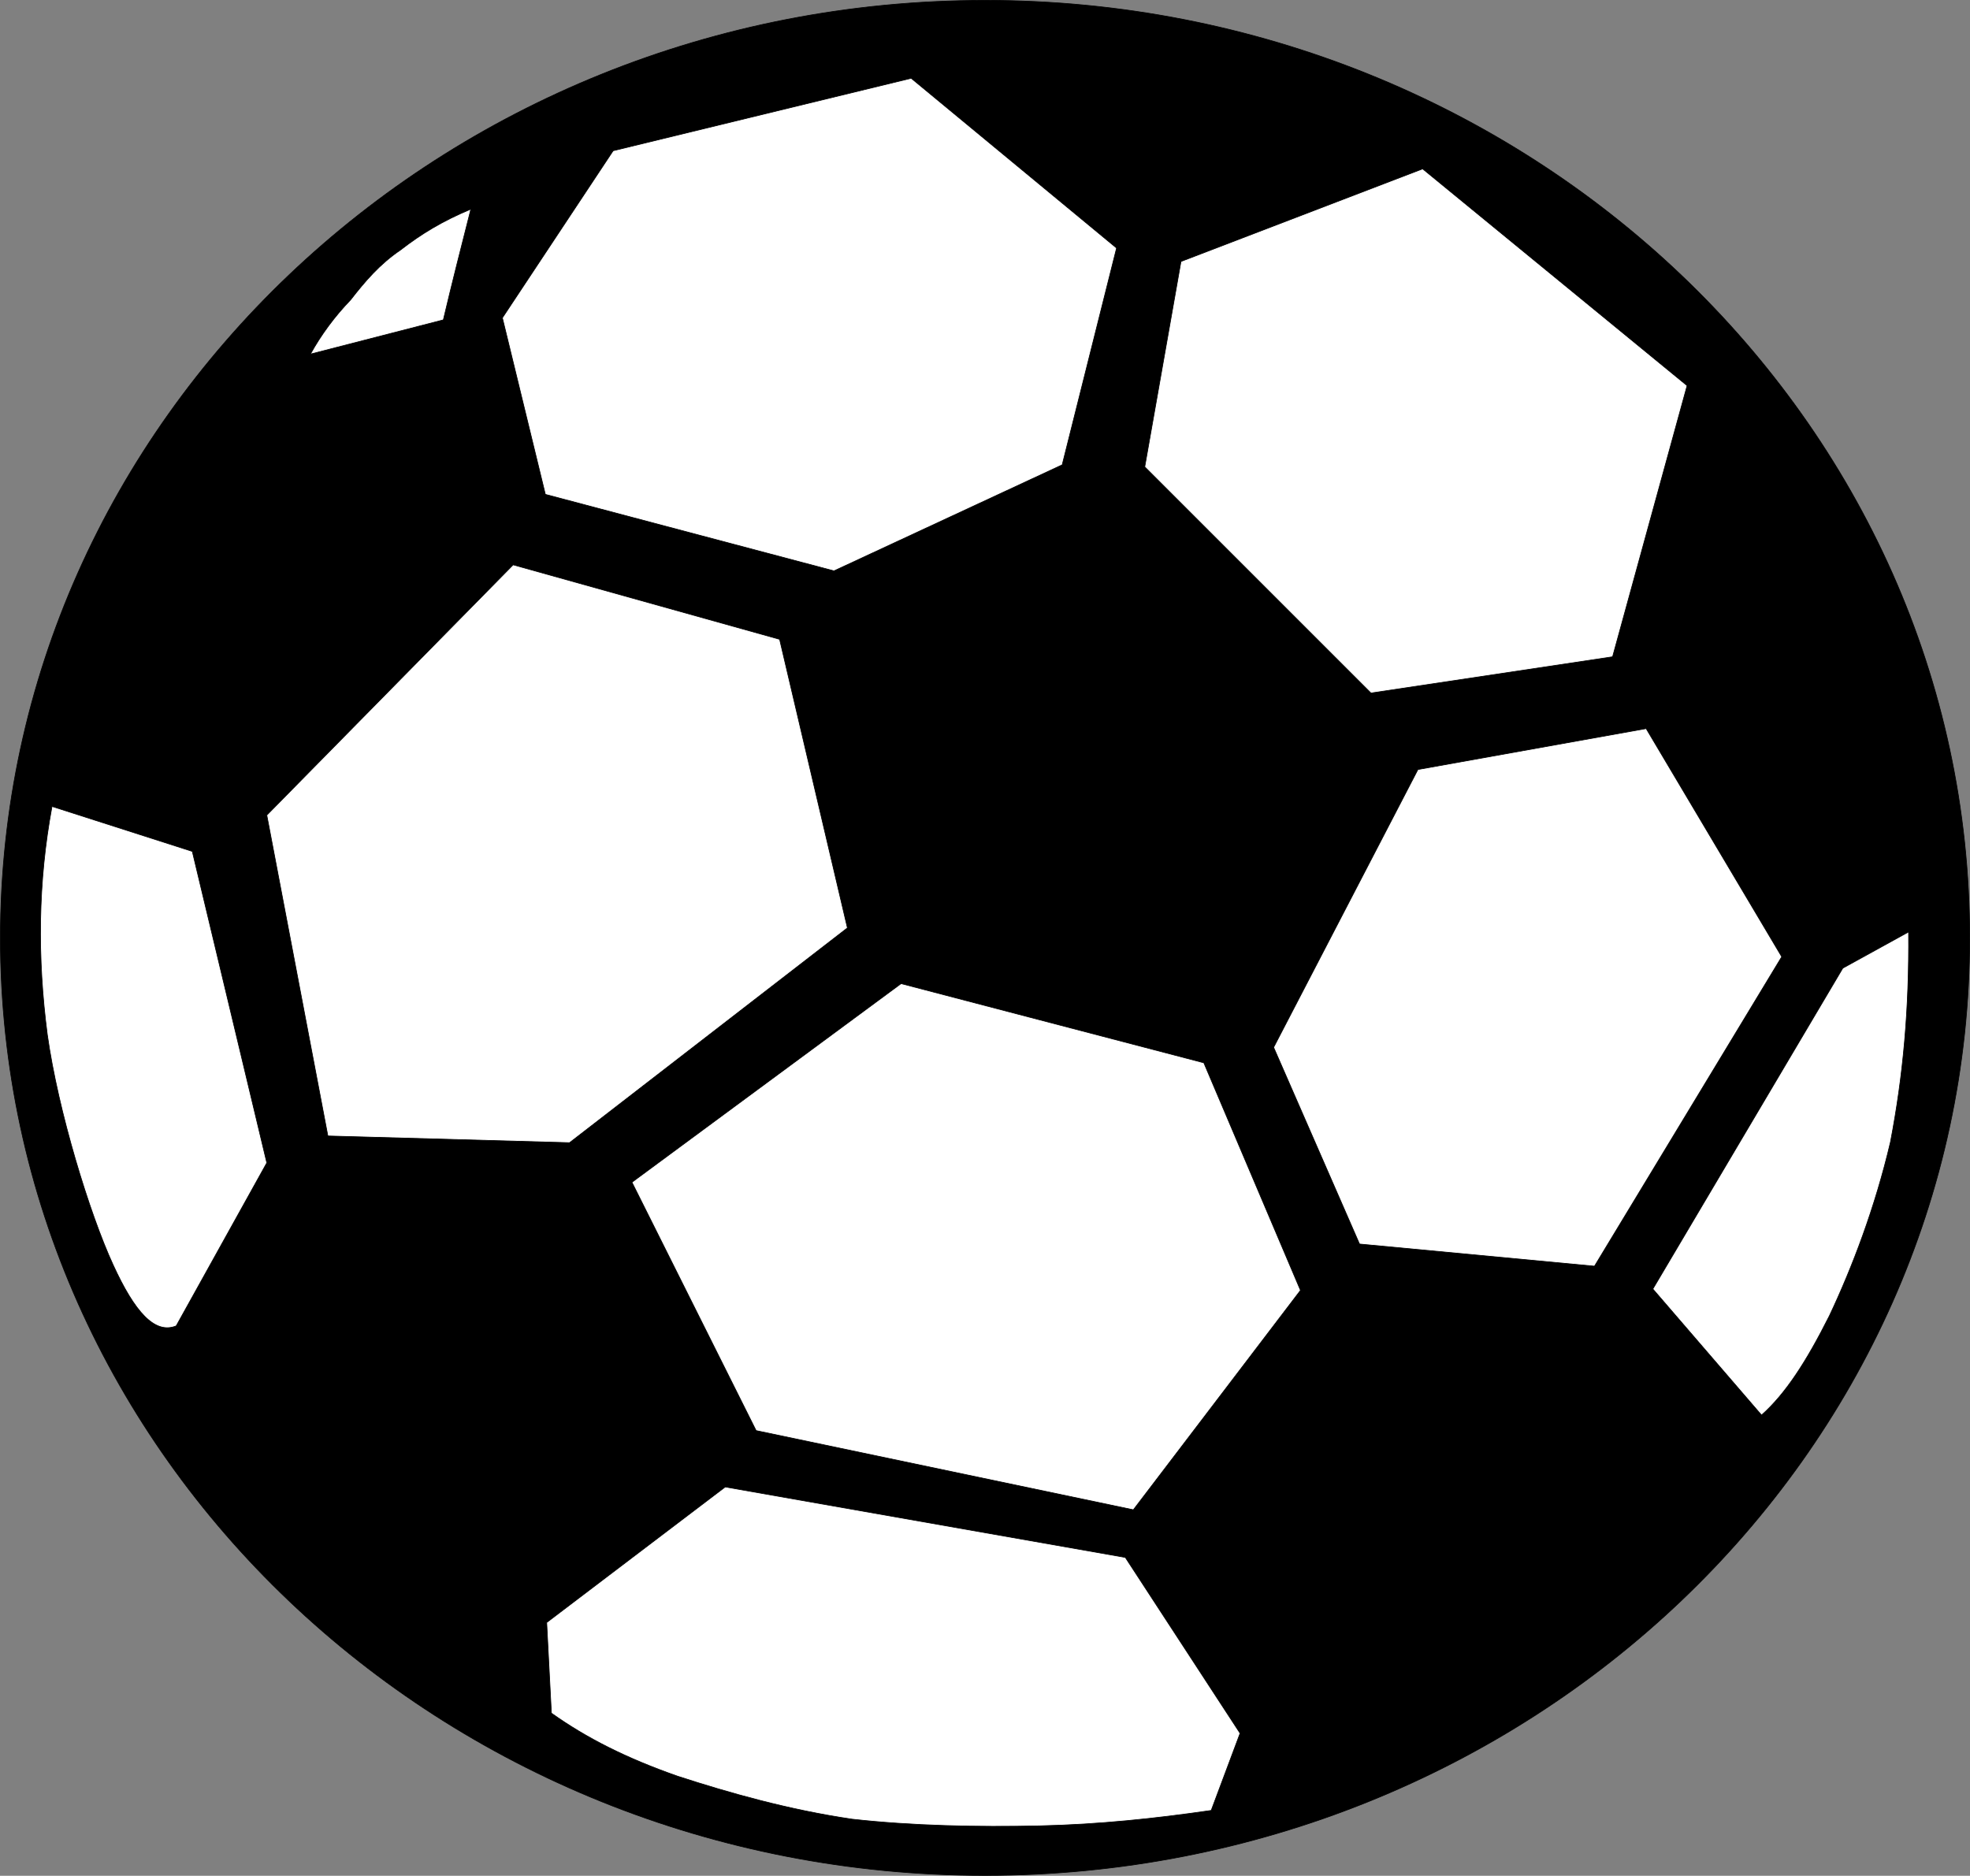 <?xml version="1.0"?>
<svg xmlns:rdf="http://www.w3.org/1999/02/22-rdf-syntax-ns#" xmlns="http://www.w3.org/2000/svg" xmlns:cc="http://web.resource.org/cc/" xmlns:xlink="http://www.w3.org/1999/xlink" xmlns:dc="http://purl.org/dc/elements/1.1/" xmlns:svg="http://www.w3.org/2000/svg" space="preserve" viewBox="0 0 105.66 100.619" enable-background="new 0 0 105.66 100.619" overflow="visible">
  <rect x="0" y="0" width="105.66" height="100.619" fill="#808080" stroke="none"/>
  <g id="Layer_1">
    <g stroke-miterlimit="10" stroke="#000" stroke-width=".036" clip-rule="evenodd" fill-rule="evenodd">
      <path d="m52.83 0.018c29.152 0 52.813 22.531 52.813 50.292 0 27.76-23.66 50.292-52.813 50.292s-52.809-22.53-52.809-50.29c0-27.761 23.66-50.292 52.812-50.292"/>
      <path d="m25.254 11.218c-1.548 0.648-2.664 1.332-3.78 2.196-1.116 0.756-1.908 1.692-2.664 2.664-0.864 0.9-1.584 1.872-2.16 2.916l7.128-1.836c0.468-1.98 0.972-3.96 1.476-5.94z" fill="#fff"/>
      <path d="m32.886 8.086l15.984-3.888 11.016 9.108-2.916 11.628-12.24 5.688-15.48-4.104-2.304-9.468 5.94-8.964z" fill="#fff"/>
      <path d="m63.342 14.026l-1.943 11.016 12.131 12.132 12.96-1.944 3.996-14.544-14.184-11.628-12.96 4.968z" fill="#fff"/>
      <path d="m76.05 41.278l12.24-2.196 7.272 12.24-10.044 16.596-12.6-1.188-4.607-10.549 7.739-14.903z" fill="#fff"/>
      <path d="m94.482 75.91l-5.832-6.768 10.188-17.209 3.528-1.943c0.036 4.176-0.288 7.703-0.972 11.268-0.828 3.527-2.053 6.732-3.276 9.324-1.229 2.447-2.346 4.176-3.642 5.328z" fill="#fff"/>
      <path d="m33.894 63.418l14.436-10.656 16.236 4.248 5.184 12.205-8.964 11.771-20.232-4.248-6.66-13.32z" fill="#fff"/>
      <path d="m64.962 97.113c-2.988 0.434-6.012 0.756-9.216 0.828-3.312 0.072-6.84 0-10.044-0.359-3.42-0.504-6.588-1.404-9.36-2.305-2.772-0.971-4.896-2.051-6.768-3.383l-0.252-4.861 9.576-7.271 21.457 3.781 6.155 9.432-1.548 4.138z" fill="#fff"/>
      <path d="m14.31 43.726l13.212-13.428 14.292 3.996 3.636 15.48-14.904 11.521-12.96-0.361-3.276-17.208z" fill="#fff"/>
      <path d="m9.45 71.123c-1.152 0.467-2.232-0.758-3.384-3.277-1.26-2.736-2.952-8.244-3.528-12.348-0.54-4.141-0.504-8.172 0.252-12.24l7.524 2.412 3.996 16.705-4.86 8.748z" fill="#fff"/>
    </g>
  </g>
</svg>
